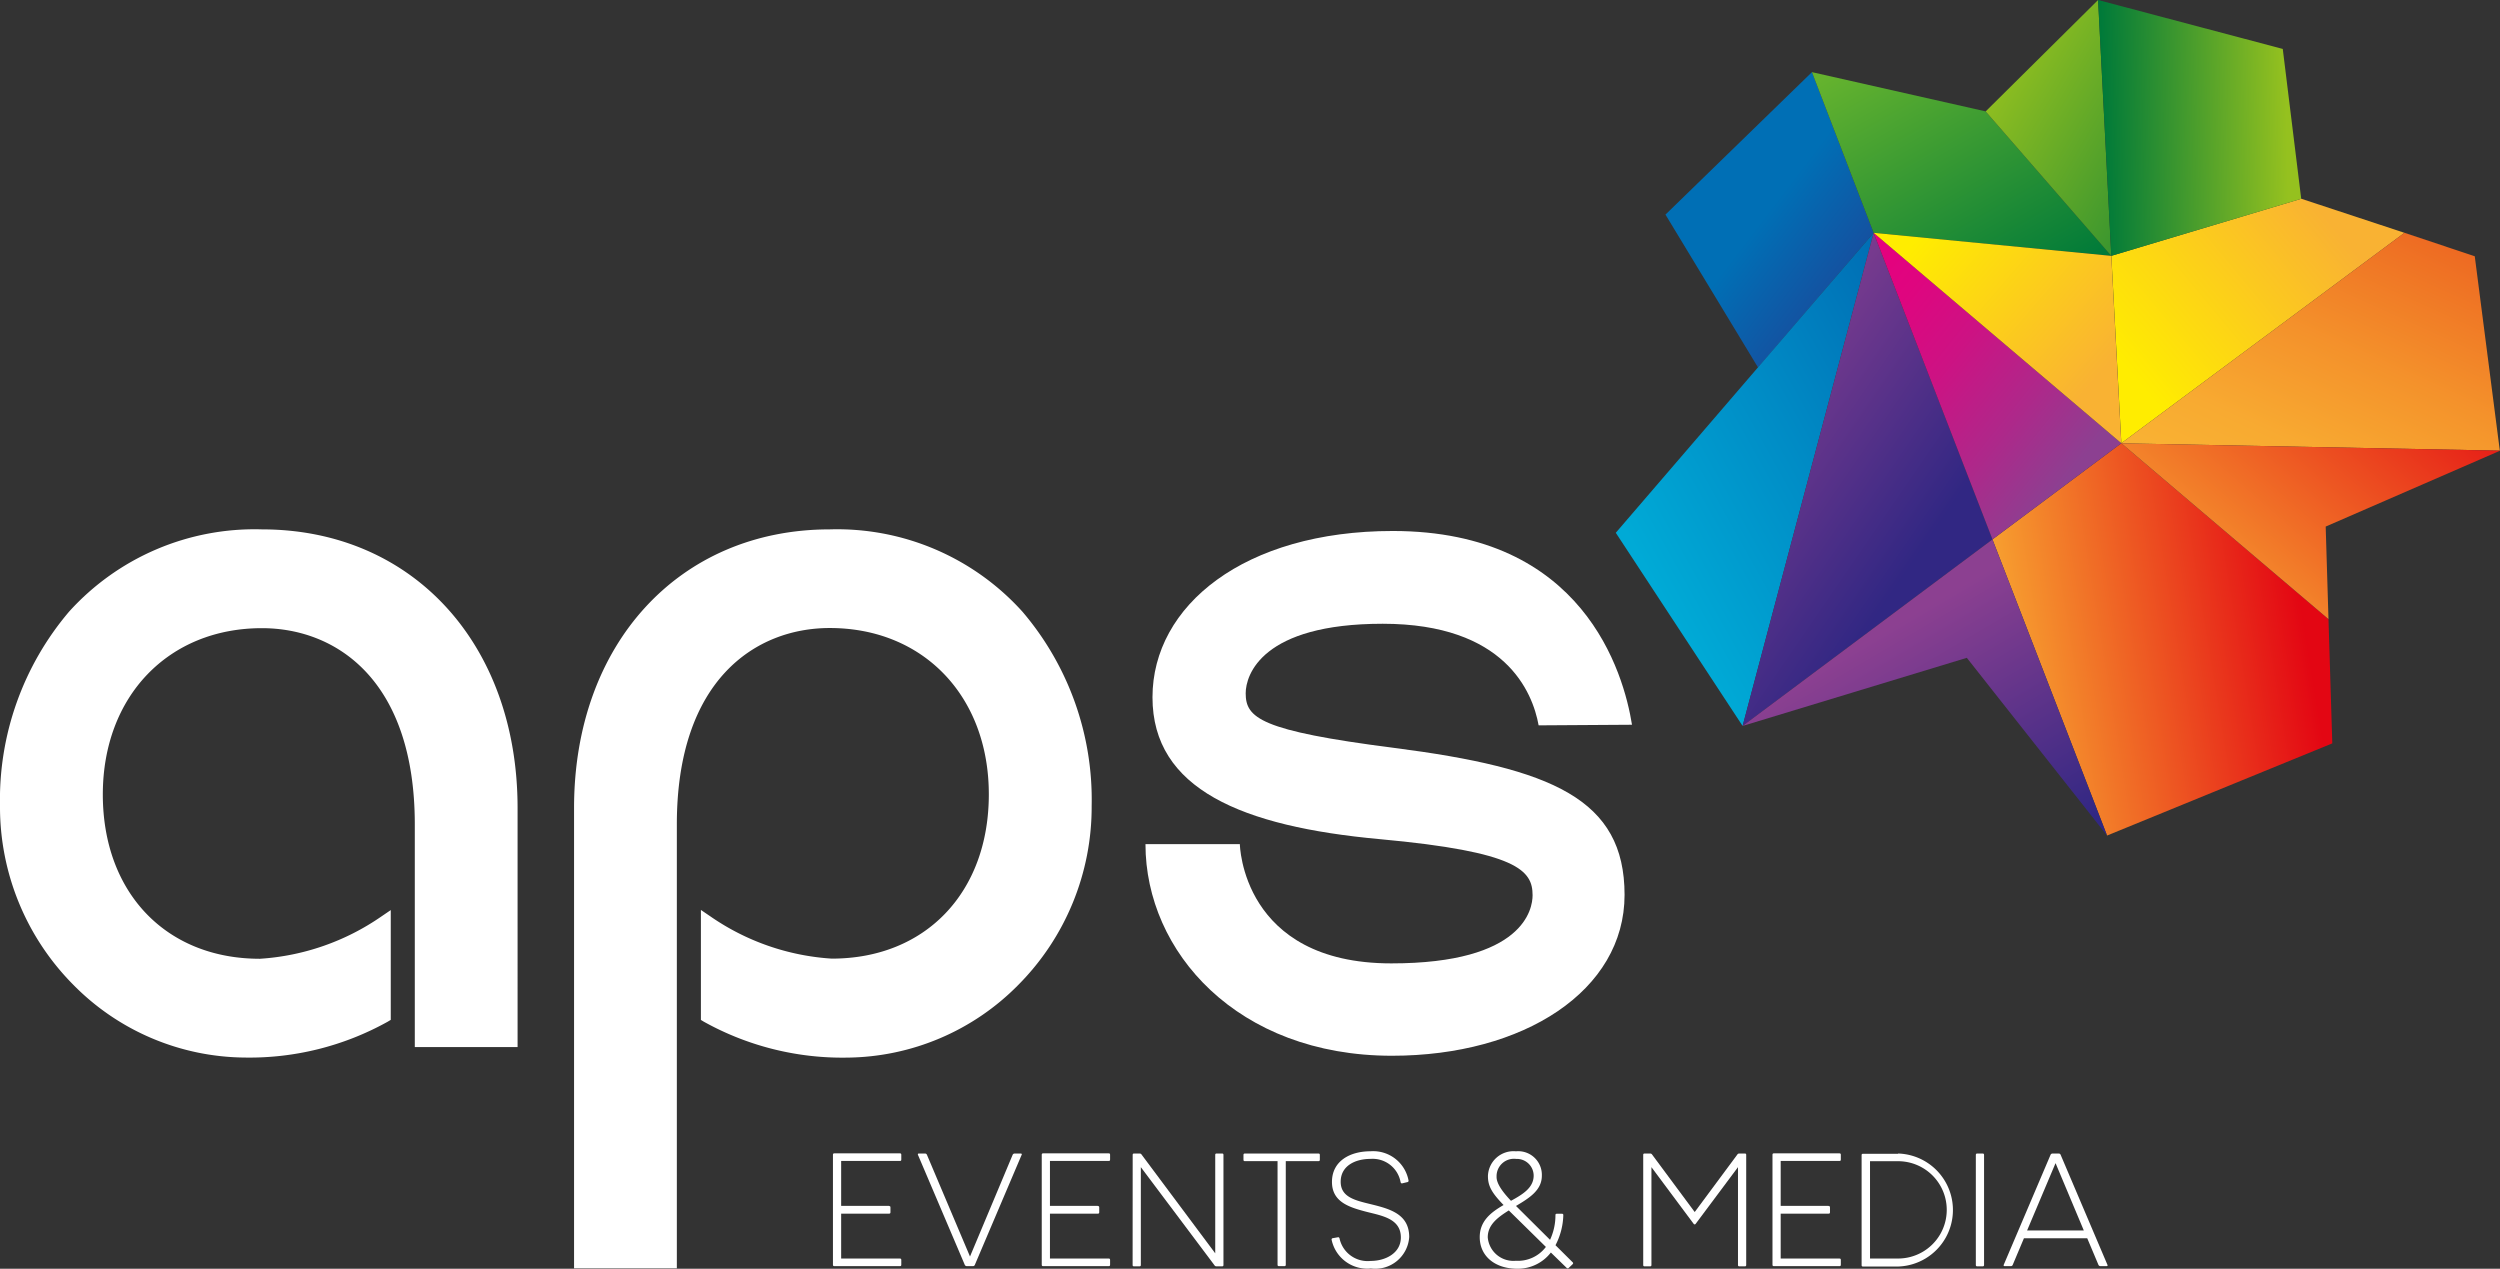 <svg id="aps_events___media_logo_Reversed_RGB" data-name="aps_events_&amp;_media_logo_Reversed_RGB" xmlns="http://www.w3.org/2000/svg" xmlns:xlink="http://www.w3.org/1999/xlink" width="149" height="75.617" viewBox="0 0 149 75.617">
  <rect x="0" y="0" width="149" height="75.617" fill="#333333" stroke="none"/>
  <defs>
    <linearGradient id="linear-gradient" x1="0.003" y1="0.627" x2="0.754" y2="0.106" gradientUnits="objectBoundingBox">
      <stop offset="0" stop-color="#ffed00"/>
      <stop offset="1" stop-color="#f9b233"/>
    </linearGradient>
    <linearGradient id="linear-gradient-2" x1="0.323" y1="1.198" x2="1.287" y2="-0.023" gradientUnits="objectBoundingBox">
      <stop offset="0" stop-color="#f9b233"/>
      <stop offset="0.168" stop-color="#f8aa31"/>
      <stop offset="0.434" stop-color="#f4922b"/>
      <stop offset="0.765" stop-color="#ee6d23"/>
      <stop offset="1" stop-color="#e94e1b"/>
    </linearGradient>
    <linearGradient id="linear-gradient-3" x1="1.187" y1="1.163" x2="0.522" y2="0.444" gradientUnits="objectBoundingBox">
      <stop offset="0" stop-color="#312783"/>
      <stop offset="1" stop-color="#006fb5"/>
    </linearGradient>
    <linearGradient id="linear-gradient-4" x1="0.247" y1="0.803" x2="0.976" y2="0.025" gradientUnits="objectBoundingBox">
      <stop offset="0" stop-color="#00aad6"/>
      <stop offset="0.546" stop-color="#008bc5"/>
      <stop offset="1" stop-color="#006fb5"/>
    </linearGradient>
    <linearGradient id="linear-gradient-5" x1="0.905" y1="0.396" x2="-0.049" y2="0.577" gradientUnits="objectBoundingBox">
      <stop offset="0" stop-color="#e30613"/>
      <stop offset="1" stop-color="#f9b233"/>
    </linearGradient>
    <linearGradient id="linear-gradient-6" x1="0.496" y1="0.806" x2="0.025" y2="0.17" gradientUnits="objectBoundingBox">
      <stop offset="0" stop-color="#312783"/>
      <stop offset="1" stop-color="#8c4091"/>
    </linearGradient>
    <linearGradient id="linear-gradient-7" x1="0.851" y1="1.02" x2="0.356" y2="0.334" xlink:href="#linear-gradient-6"/>
    <linearGradient id="linear-gradient-8" x1="1.218" y1="0" x2="-0.086" y2="0.691" xlink:href="#linear-gradient-5"/>
    <linearGradient id="linear-gradient-9" x1="-0.03" y1="0.089" x2="0.884" y2="1.072" gradientUnits="objectBoundingBox">
      <stop offset="0" stop-color="#65b32e"/>
      <stop offset="1" stop-color="#007a39"/>
    </linearGradient>
    <linearGradient id="linear-gradient-10" x1="-0.027" y1="0.081" x2="0.74" y2="0.844" gradientUnits="objectBoundingBox">
      <stop offset="0" stop-color="#e6007e"/>
      <stop offset="0.178" stop-color="#df057f"/>
      <stop offset="0.432" stop-color="#cd1283"/>
      <stop offset="0.729" stop-color="#ae288a"/>
      <stop offset="1" stop-color="#8c4091"/>
    </linearGradient>
    <linearGradient id="linear-gradient-11" x1="0.304" y1="0.046" x2="1.534" y2="1.521" gradientUnits="objectBoundingBox">
      <stop offset="0" stop-color="#95c11f"/>
      <stop offset="1" stop-color="#007a39"/>
    </linearGradient>
    <linearGradient id="linear-gradient-12" x1="0.93" y1="0.478" x2="0.023" y2="0.5" xlink:href="#linear-gradient-11"/>
    <linearGradient id="linear-gradient-13" x1="0.203" y1="-0.014" x2="0.993" y2="0.564" xlink:href="#linear-gradient"/>
  </defs>
  <g id="Group_1137" data-name="Group 1137" transform="translate(49.643 68.619)">
    <path id="Path_1547" data-name="Path 1547" d="M419.044,578.741c.06,0,.084.024.084.084v.287c0,.06-.024.084-.084.084H416.19v2.675h3.5c.06,0,.084.024.084.083v.287c0,.06-.024.084-.084.084h-3.905c-.06,0-.084-.024-.084-.084v-6.556c0-.06.024-.084.084-.084h3.905c.06,0,.084.024.084.084v.287c0,.06-.024.083-.084.083h-3.5v2.675h2.854Z" transform="translate(-415.7 -575.481)" fill="#fff"/>
    <path id="Path_1548" data-name="Path 1548" d="M458.078,575.772c-.012-.048.012-.072.06-.072h.358a.12.12,0,0,1,.119.072l2.568,6.067,2.544-6.067a.131.131,0,0,1,.119-.072h.37c.036,0,.072.036.048.072l-2.794,6.568a.12.12,0,0,1-.119.072h-.358a.132.132,0,0,1-.119-.072Z" transform="translate(-453.014 -575.569)" fill="#fff"/>
    <path id="Path_1549" data-name="Path 1549" d="M523.244,578.741c.06,0,.083.024.083.084v.287c0,.06-.024.084-.083.084H520.39v2.675h3.5c.06,0,.084.024.084.083v.287c0,.06-.024.084-.084.084h-3.905c-.06,0-.084-.024-.084-.084v-6.556c0-.06.024-.084.084-.084h3.905c.06,0,.084.024.084.084v.287c0,.06-.024.083-.084.083h-3.5v2.675h2.854Z" transform="translate(-507.456 -575.481)" fill="#fff"/>
    <path id="Path_1550" data-name="Path 1550" d="M565.3,575.784c0-.06.024-.084.084-.084h.322a.137.137,0,0,1,.131.072l4.383,5.876v-5.864c0-.06.024-.084.084-.084h.322c.06,0,.084.024.084.084v6.556c0,.06-.024.084-.084.084H570.3a.137.137,0,0,1-.131-.072l-4.383-5.84v5.828c0,.06-.024.084-.084.084h-.322c-.06,0-.084-.024-.084-.084Z" transform="translate(-547.435 -575.569)" fill="#fff"/>
    <path id="Path_1551" data-name="Path 1551" d="M625.066,575.7c.06,0,.084.024.084.084v.287c0,.06-.024.084-.084.084H623.12v6.174c0,.06-.024.084-.084.084h-.322c-.06,0-.084-.024-.084-.084v-6.174h-1.947c-.06,0-.084-.024-.084-.084v-.287c0-.06.024-.084.084-.084Z" transform="translate(-596.131 -575.569)" fill="#fff"/>
    <path id="Path_1552" data-name="Path 1552" d="M664.948,579.723c.048-.012.084.012.1.072a1.714,1.714,0,0,0,1.863,1.337c.86,0,1.791-.454,1.791-1.4,0-1.146-1.182-1.3-2.1-1.541-1-.263-2.006-.585-2.006-1.767,0-1.254,1.087-1.827,2.293-1.827a2.143,2.143,0,0,1,2.269,1.732.081.081,0,0,1-.072.107l-.3.072c-.048.012-.084-.012-.1-.072a1.693,1.693,0,0,0-1.791-1.385c-.92,0-1.779.418-1.779,1.361,0,.92.86,1.111,1.791,1.338,1.111.275,2.293.573,2.293,1.958a2.027,2.027,0,0,1-2.281,1.875,2.169,2.169,0,0,1-2.341-1.7.081.081,0,0,1,.072-.108Z" transform="translate(-634.854 -574.6)" fill="#fff"/>
    <path id="Path_1553" data-name="Path 1553" d="M744.041,581.216c.036.036.036.072-.012.119l-.227.215c-.036.036-.072.036-.119,0l-.943-.919a2.49,2.49,0,0,1-1.995.967c-1.338,0-2.245-.752-2.245-1.887,0-.967.681-1.481,1.421-1.911-.693-.717-.932-1.123-.932-1.72a1.526,1.526,0,0,1,1.672-1.481,1.409,1.409,0,0,1,1.541,1.457c0,.872-.764,1.337-1.541,1.8l2.03,2.018a3.493,3.493,0,0,0,.322-1.445v-.024c0-.06.024-.084.084-.084h.3c.06,0,.084.024.084.084a4.075,4.075,0,0,1-.466,1.791Zm-1.6-.92-2.209-2.173c-.669.418-1.254.86-1.254,1.6a1.533,1.533,0,0,0,1.672,1.4A2.088,2.088,0,0,0,742.441,580.3Zm-2.078-2.747c.7-.382,1.314-.764,1.35-1.445a1,1,0,0,0-1.039-1.051,1.037,1.037,0,0,0-1.17,1.063C739.491,576.57,739.981,577.144,740.363,577.55Z" transform="translate(-699.951 -574.6)" fill="#fff"/>
    <path id="Path_1554" data-name="Path 1554" d="M820.59,576.512v5.828c0,.06-.024.084-.084.084h-.322c-.06,0-.084-.024-.084-.084v-6.556c0-.06.024-.084.084-.084h.322a.138.138,0,0,1,.131.072l2.532,3.415,2.532-3.415a.137.137,0,0,1,.131-.072h.322c.06,0,.084.024.084.084v6.556c0,.06-.024.084-.084.084h-.322c-.06,0-.084-.024-.084-.084v-5.828l-2.532,3.392a.073.073,0,0,1-.1,0Z" transform="translate(-771.807 -575.569)" fill="#fff"/>
    <path id="Path_1555" data-name="Path 1555" d="M887.944,578.741c.06,0,.084.024.084.084v.287c0,.06-.024.084-.084.084H885.09v2.675h3.5c.06,0,.084.024.084.083v.287c0,.06-.024.084-.084.084h-3.905c-.06,0-.084-.024-.084-.084v-6.556c0-.06.024-.084.084-.084h3.905c.06,0,.084.024.084.084v.287c0,.06-.024.083-.084.083h-3.5v2.675h2.854Z" transform="translate(-828.604 -575.481)" fill="#fff"/>
    <path id="Path_1556" data-name="Path 1556" d="M931.273,575.7a3.369,3.369,0,0,1,0,6.735h-2.09c-.06,0-.084-.024-.084-.084V575.8c0-.06.024-.084.084-.084h2.09Zm0,6.258a2.9,2.9,0,0,0,0-5.8H929.6v5.8Z" transform="translate(-867.79 -575.569)" fill="#fff"/>
    <path id="Path_1557" data-name="Path 1557" d="M986.59,582.34c0,.06-.024.084-.084.084h-.322c-.06,0-.084-.024-.084-.084v-6.556c0-.06.024-.084.084-.084h.322c.06,0,.084.024.084.084Z" transform="translate(-917.983 -575.569)" fill="#fff"/>
    <path id="Path_1558" data-name="Path 1558" d="M1002.772,575.772a.131.131,0,0,1,.12-.072h.358a.12.12,0,0,1,.119.072l2.794,6.568c.024.036-.012.072-.048.072h-.37a.131.131,0,0,1-.119-.072l-.669-1.588h-3.774l-.669,1.588a.12.12,0,0,1-.12.072h-.358c-.048,0-.072-.024-.06-.072Zm-1.4,4.514h3.38l-1.684-4.013Z" transform="translate(-930.2 -575.569)" fill="#fff"/>
  </g>
  <g id="aps_00000155104587281256840620000004096256066413234343_" transform="translate(0 31.551)">
    <path id="Path_1559" data-name="Path 1559" d="M586.436,265c11.369,0,13.769,8.479,14.259,11.548l-5.565.036c-.358-1.982-1.994-6.055-9.291-6.055-7.2,0-8.168,3.045-8.168,4.144,0,1.469.872,2.233,8.8,3.248,9.47,1.218,13.781,3.057,13.781,8.765s-6.007,9.59-13.865,9.59c-9.219,0-14.689-6.2-14.689-12.611h5.625s.108,7.106,9.028,7.106c7.929,0,8.419-3.272,8.419-4.06,0-1.469-.872-2.591-9.1-3.344s-13.554-2.985-13.554-8.455S577.6,265,586.436,265Z" transform="translate(-503.428 -264.904)" fill="#fff"/>
    <path id="Path_1560" data-name="Path 1560" d="M301.738,264.2c-8.968,0-15.238,6.819-15.238,16.6v27.443h6.126V281.779c0-8.622,4.705-11.7,9.112-11.7,5.589,0,9.482,4.072,9.482,9.912s-3.762,9.792-9.362,9.792a14.276,14.276,0,0,1-7.237-2.52l-.561-.382v6.556l.179.108a16.974,16.974,0,0,0,8.539,2.138,14.492,14.492,0,0,0,10.2-4.335,15.04,15.04,0,0,0,4.371-10.664,17.261,17.261,0,0,0-4.12-11.572A14.866,14.866,0,0,0,301.738,264.2Z" transform="translate(-252.286 -264.2)" fill="#fff"/>
    <path id="Path_1561" data-name="Path 1561" d="M15.608,264.2A14.9,14.9,0,0,0,4.12,269.1,17.314,17.314,0,0,0,0,280.68a15.04,15.04,0,0,0,4.371,10.664,14.492,14.492,0,0,0,10.2,4.335,16.942,16.942,0,0,0,8.539-2.138l.179-.108V286.89l-.561.382a14.315,14.315,0,0,1-7.237,2.52c-5.6,0-9.363-3.941-9.363-9.792s3.905-9.912,9.482-9.912c4.407,0,9.112,3.069,9.112,11.7v13.268h6.126V280.8C30.846,271.031,24.589,264.2,15.608,264.2Z" transform="translate(0 -264.2)" fill="#fff"/>
  </g>
  <g id="Group_1139" data-name="Group 1139" transform="translate(96.3)">
    <path id="Path_1562" data-name="Path 1562" d="M1240.324,226.812V226.8l-.024.012Z" transform="translate(-1188.484 -199.716)" fill="#f49b2a"/>
    <g id="Group_1138" data-name="Group 1138">
      <path id="Path_1563" data-name="Path 1563" d="M1054.3,113.769h0l16.874-12.539-6.15-2.03-11.321,3.4Z" transform="translate(-1024.167 -87.354)" fill="url(#linear-gradient)"/>
      <path id="Path_1564" data-name="Path 1564" d="M1059.082,128.751l22.177.43-1.493-11.584-4.192-1.4L1058.7,128.739Z" transform="translate(-1028.57 -102.323)" fill="url(#linear-gradient-2)"/>
      <path id="Path_1565" data-name="Path 1565" d="M831.2,44.491l5.517,9.112,6.891-8.025L839.93,36Z" transform="translate(-828.238 -31.701)" fill="url(#linear-gradient-3)"/>
      <path id="Path_1566" data-name="Path 1566" d="M806.4,134.077l7.559,11.512,7.81-29.389Z" transform="translate(-806.4 -102.323)" fill="url(#linear-gradient-4)"/>
      <path id="Path_1567" data-name="Path 1567" d="M994.4,226.932l6.831,17.65,13.423-5.493-.227-7.4L1002.079,221.2Z" transform="translate(-971.949 -194.784)" fill="url(#linear-gradient-5)"/>
      <path id="Path_1568" data-name="Path 1568" d="M877.51,116.2l-7.81,29.389,14.892-11.118Z" transform="translate(-862.141 -102.323)" fill="url(#linear-gradient-6)"/>
      <path id="Path_1569" data-name="Path 1569" d="M869.7,280.318l13.363-4.06,8.359,10.593-6.831-17.65Z" transform="translate(-862.141 -237.052)" fill="url(#linear-gradient-7)"/>
      <path id="Path_1570" data-name="Path 1570" d="M1081.259,221.642l-22.177-.43-.382-.012,12.348,10.485-.167-5.517,10.342-4.5.036-.012.012-.012Z" transform="translate(-1028.57 -194.784)" fill="url(#linear-gradient-8)"/>
      <path id="Path_1571" data-name="Path 1571" d="M907.978,45.577l14.163,1.373-7.488-8.61L904.3,36l3.678,9.577Z" transform="translate(-892.609 -31.701)" fill="url(#linear-gradient-9)"/>
      <path id="Path_1572" data-name="Path 1572" d="M949.86,128.739,935.1,116.2l7.082,18.271Z" transform="translate(-919.731 -102.323)" fill="url(#linear-gradient-10)"/>
      <path id="Path_1573" data-name="Path 1573" d="M998.488,15.25,997.7,0,991,6.64Z" transform="translate(-968.955)" fill="url(#linear-gradient-11)"/>
      <path id="Path_1574" data-name="Path 1574" d="M1047.888,15.25h0l11.321-3.4-1.1-8.933L1047.1,0Z" transform="translate(-1018.356)" fill="url(#linear-gradient-12)"/>
      <path id="Path_1575" data-name="Path 1575" d="M949.263,117.573h0L935.1,116.2h0l14.76,12.539h0Z" transform="translate(-919.731 -102.323)" fill="url(#linear-gradient-13)"/>
    </g>
  </g>
</svg>
